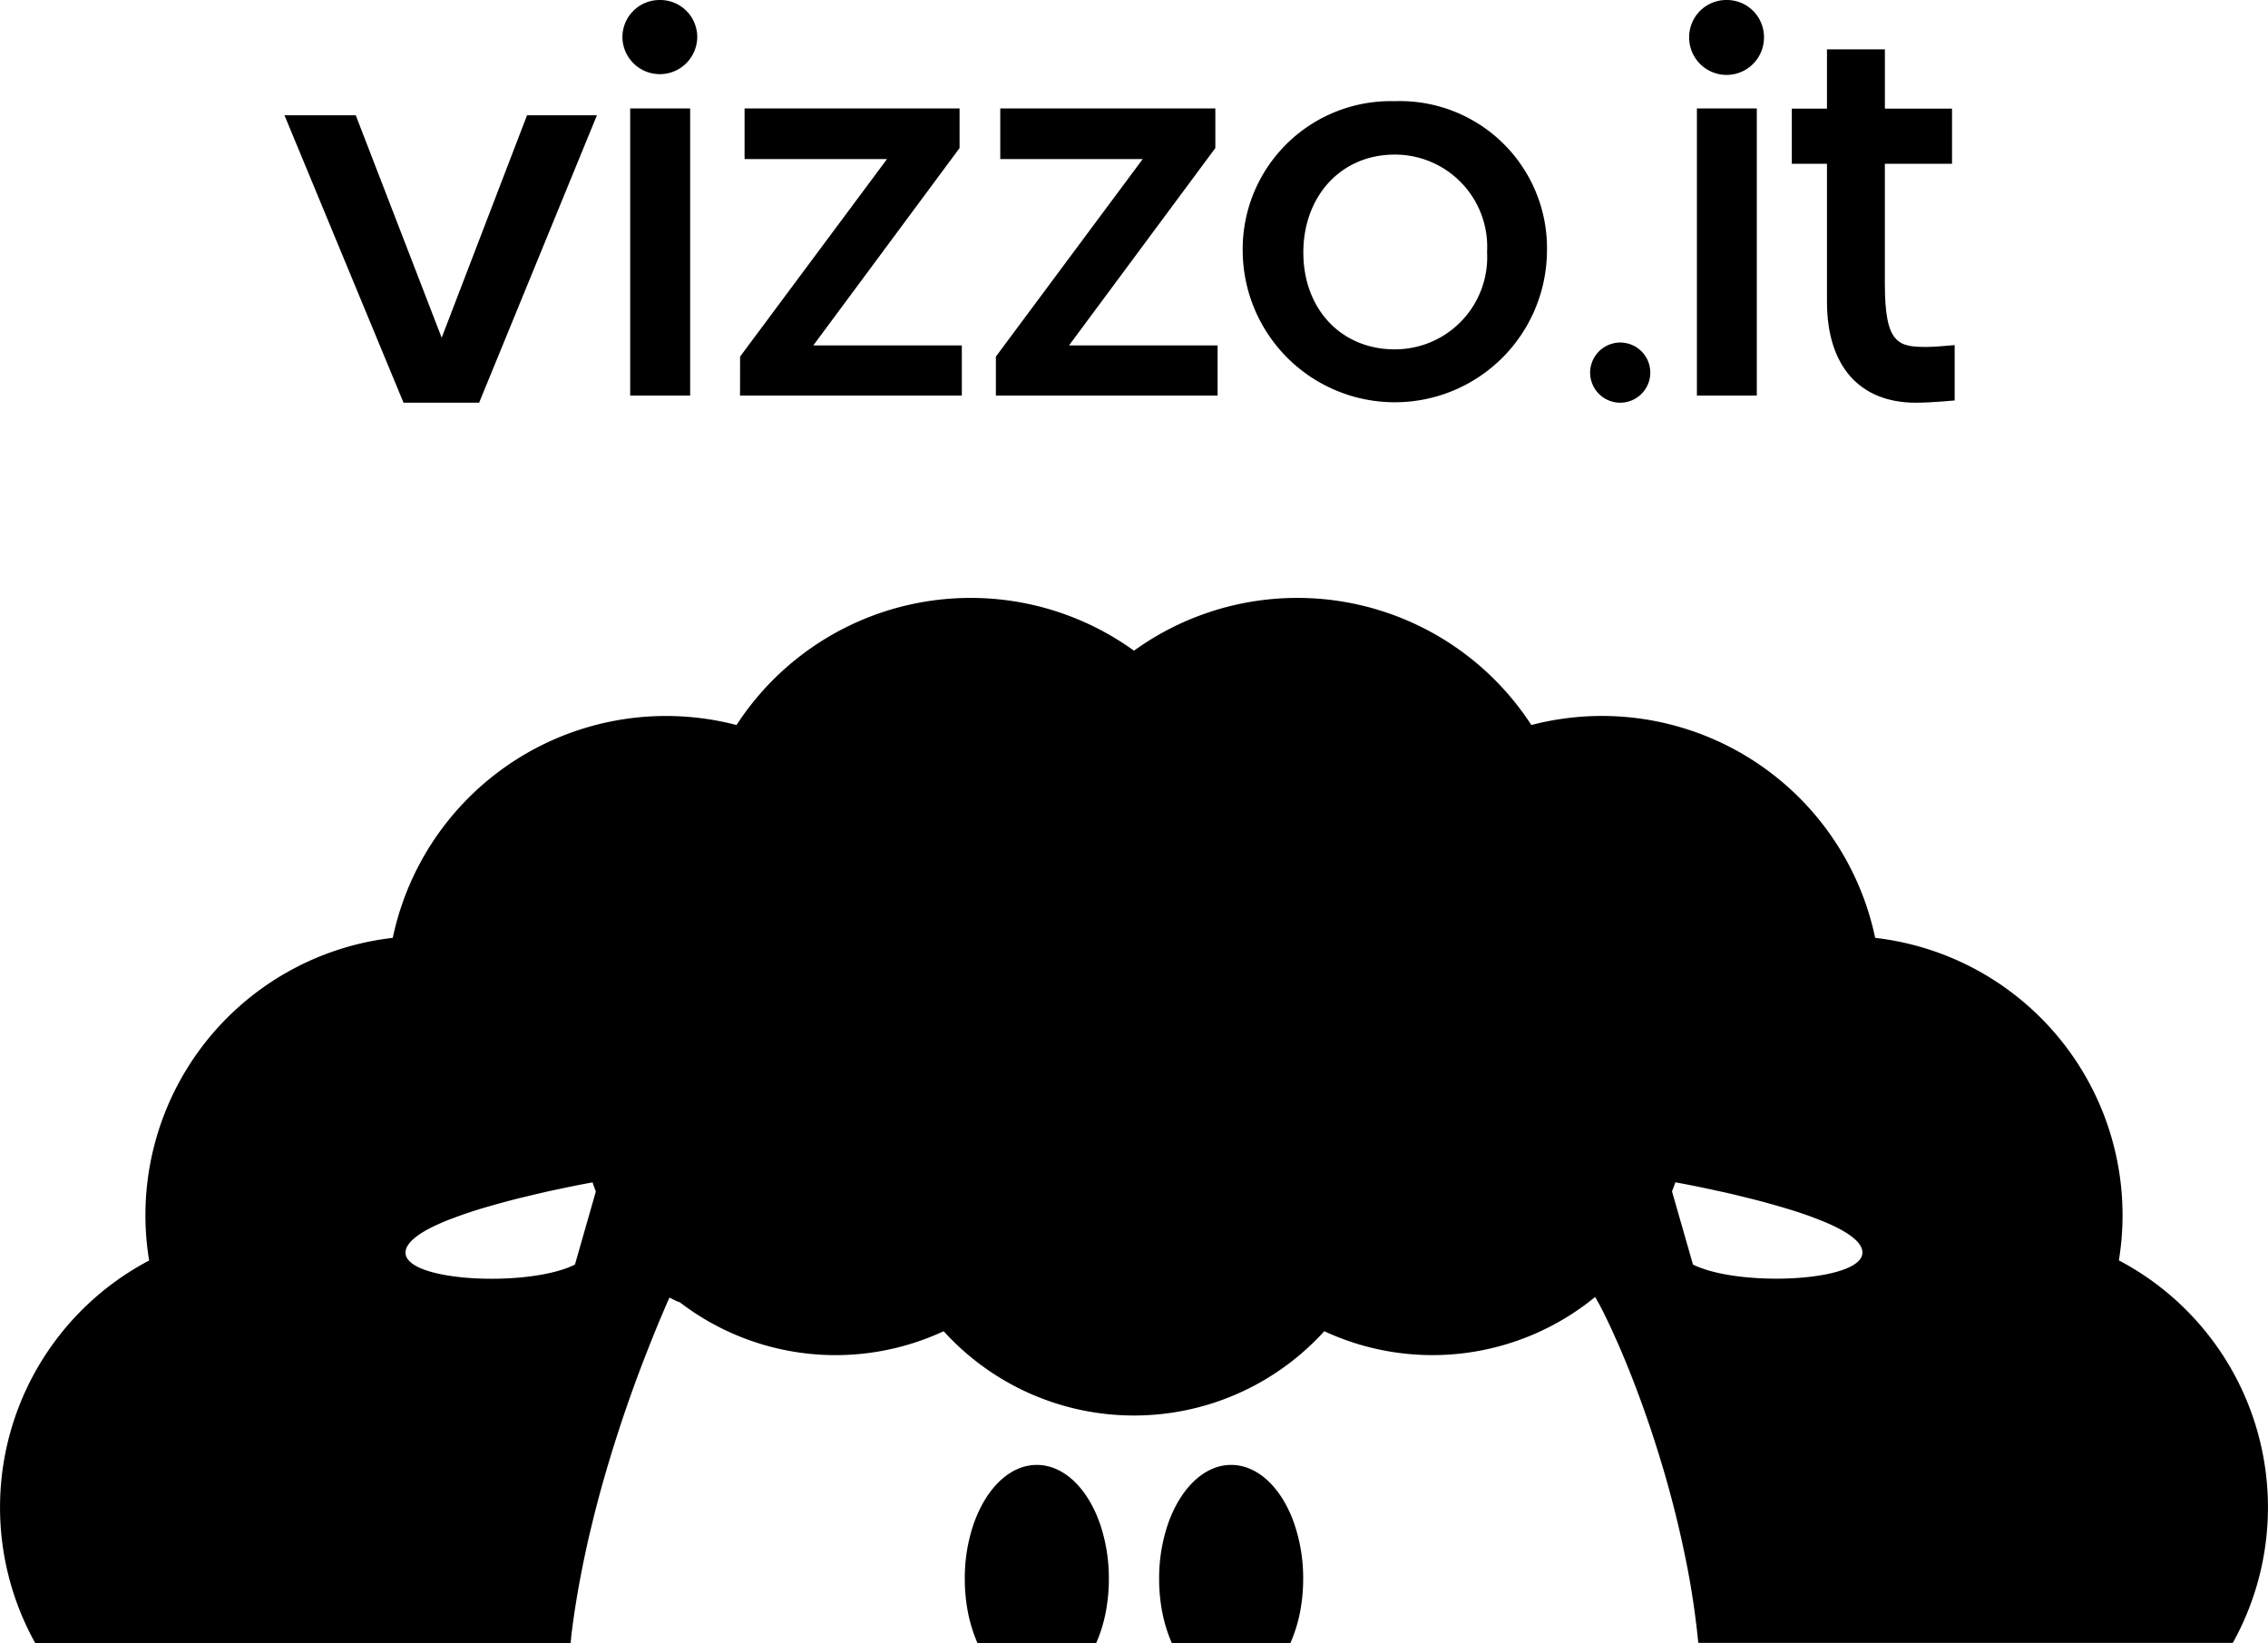 <svg xmlns="http://www.w3.org/2000/svg" width="149.288" height="108.146" viewBox="0 0 149.288 108.146">
  <g id="Raggruppa_5258" data-name="Raggruppa 5258" transform="translate(-0.001 -9)">
    <path id="Tracciato_2671" data-name="Tracciato 2671" d="M29.709,26.487,21.872,7.566h4.692L32.22,22.21,37.839,7.566h4.6L34.684,26.487Z" transform="translate(-3.146 9.02)"/>
    <path id="Tracciato_2672" data-name="Tracciato 2672" d="M45.908,0a2.44,2.44,0,0,1,2.458,2.468,2.463,2.463,0,0,1-4.925,0A2.447,2.447,0,0,1,45.908,0M43.952,7.136H47.9v18.9H43.952Z" transform="translate(-2.47 9)"/>
    <path id="Tracciato_2673" data-name="Tracciato 2673" d="M120.354,0a2.443,2.443,0,0,1,2.462,2.468,2.463,2.463,0,0,1-4.926,0A2.447,2.447,0,0,1,120.354,0M118.4,7.136h3.943v18.9H118.4Z" transform="translate(-6.703 9)"/>
    <path id="Tracciato_2674" data-name="Tracciato 2674" d="M51.654,23.9l9.67-13H51.948V7.566H66.1v2.608L56.472,23.166h9.777v3.3h-14.6Z" transform="translate(-2.937 8.57)"/>
    <path id="Tracciato_2675" data-name="Tracciato 2675" d="M69.506,23.9l9.664-13H69.794V7.566H83.951v2.608L74.319,23.166H84.1v3.3H69.506Z" transform="translate(-3.952 8.57)"/>
    <path id="Tracciato_2676" data-name="Tracciato 2676" d="M112.96,23.905a1.98,1.98,0,1,1-1.981,1.973,1.987,1.987,0,0,1,1.981-1.973" transform="translate(-6.31 7.641)"/>
    <path id="Tracciato_2677" data-name="Tracciato 2677" d="M134.687,23c-.018,0-.391.032-.745.032-1.867,0-2.763-.176-2.763-4.144V10.977H135.6V7.345h-4.419v-3.9h-3.812v3.9h-2.314v3.632h2.314V20.05c0,4.226,2.131,6.653,5.851,6.653.58,0,1.253-.046,1.633-.073l.921-.074V22.911Z" transform="translate(-7.11 8.804)"/>
    <path id="Tracciato_2678" data-name="Tracciato 2678" d="M96.73,7.061a9.681,9.681,0,0,1,10.029,9.928,10.014,10.014,0,0,1-20.026.032,9.745,9.745,0,0,1,10-9.96m0,16.334a6.069,6.069,0,0,0,6.084-6.407,6.069,6.069,0,0,0-6.084-6.411c-3.548,0-6.009,2.756-6.009,6.443,0,3.734,2.5,6.375,6.009,6.375" transform="translate(-4.932 8.599)"/>
    <path id="Tracciato_2679" data-name="Tracciato 2679" d="M76.818,119.269a11.168,11.168,0,0,0-.569-3.575c-.078-.213-.156-.419-.237-.617-.854-2-2.3-3.3-3.936-3.3s-3.079,1.309-3.93,3.3c-.087.2-.165.4-.239.617a11.037,11.037,0,0,0-.572,3.575,11.648,11.648,0,0,0,.212,2.231,9.953,9.953,0,0,0,.621,2h7.819a9.716,9.716,0,0,0,.621-2,11.8,11.8,0,0,0,.21-2.231" transform="translate(-3.828 -6.355)"/>
    <path id="Tracciato_2680" data-name="Tracciato 2680" d="M90.381,119.269a11.063,11.063,0,0,0-.572-3.575q-.11-.32-.235-.617c-.852-2-2.3-3.3-3.935-3.3s-3.078,1.309-3.93,3.3c-.086.2-.167.4-.238.617a11.115,11.115,0,0,0-.572,3.575,11.572,11.572,0,0,0,.212,2.231,9.718,9.718,0,0,0,.622,2h7.809a9.878,9.878,0,0,0,.626-2,11.572,11.572,0,0,0,.213-2.231" transform="translate(-4.6 -6.355)"/>
    <path id="Tracciato_2681" data-name="Tracciato 2681" d="M139.472,94.883a18.377,18.377,0,0,0-16.041-21.237A18.376,18.376,0,0,0,100.8,59.637a18.368,18.368,0,0,0-26.156-4.893,18.375,18.375,0,0,0-26.162,4.893A18.379,18.379,0,0,0,25.855,73.646,18.372,18.372,0,0,0,9.818,94.883a18.364,18.364,0,0,0-7.5,25.178H37.564c.021-.185.03-.373.052-.558.17-1.4.409-2.87.708-4.364q.283-1.44.626-2.831c.222-.93.462-1.843.71-2.725a92.346,92.346,0,0,1,3.091-9.109c.355-.9.679-1.683.964-2.344.126-.3.244-.567.354-.808.163.085.327.167.494.246.064.027.132.041.191.069a16.853,16.853,0,0,0,17.362,1.9,16.915,16.915,0,0,0,25.054,0A16.9,16.9,0,0,0,105,97.283c.108.2.215.375.334.6.326.627.68,1.368,1.048,2.2q.19.419.38.871c.253.6.518,1.248.779,1.926.393,1.02.79,2.119,1.176,3.284.258.774.509,1.578.754,2.4s.478,1.675.7,2.539c.112.436.219.871.322,1.313.207.879.4,1.777.578,2.685.327,1.7.56,3.353.719,4.952h35.182a18.367,18.367,0,0,0-7.5-25.178M37.846,95.15c-3.185,1.609-12.33,1.1-11.026-1.221a1.677,1.677,0,0,1,.36-.429,4.054,4.054,0,0,1,.554-.422,9.232,9.232,0,0,1,1.153-.6c.29-.132.6-.259.929-.38s.672-.248,1.026-.364c.528-.178,1.084-.342,1.642-.5.374-.107.754-.208,1.127-.307s.741-.188,1.1-.274.719-.171,1.06-.25.673-.148.984-.214c.989-.214,1.794-.365,2.251-.449q.1.3.216.6Zm73.593,0-1.38-4.815c.077-.2.152-.4.221-.6.457.084,1.262.235,2.252.449.309.066.637.14.983.214s.7.16,1.061.25.734.179,1.1.274.749.2,1.121.307c.564.159,1.116.323,1.648.5.354.116.7.239,1.023.364s.639.248.932.38a8.911,8.911,0,0,1,1.15.6,4.412,4.412,0,0,1,.561.422,1.758,1.758,0,0,1,.357.429c1.3,2.318-7.842,2.83-11.033,1.221" transform="translate(0 -2.915)"/>
  </g>
</svg>
